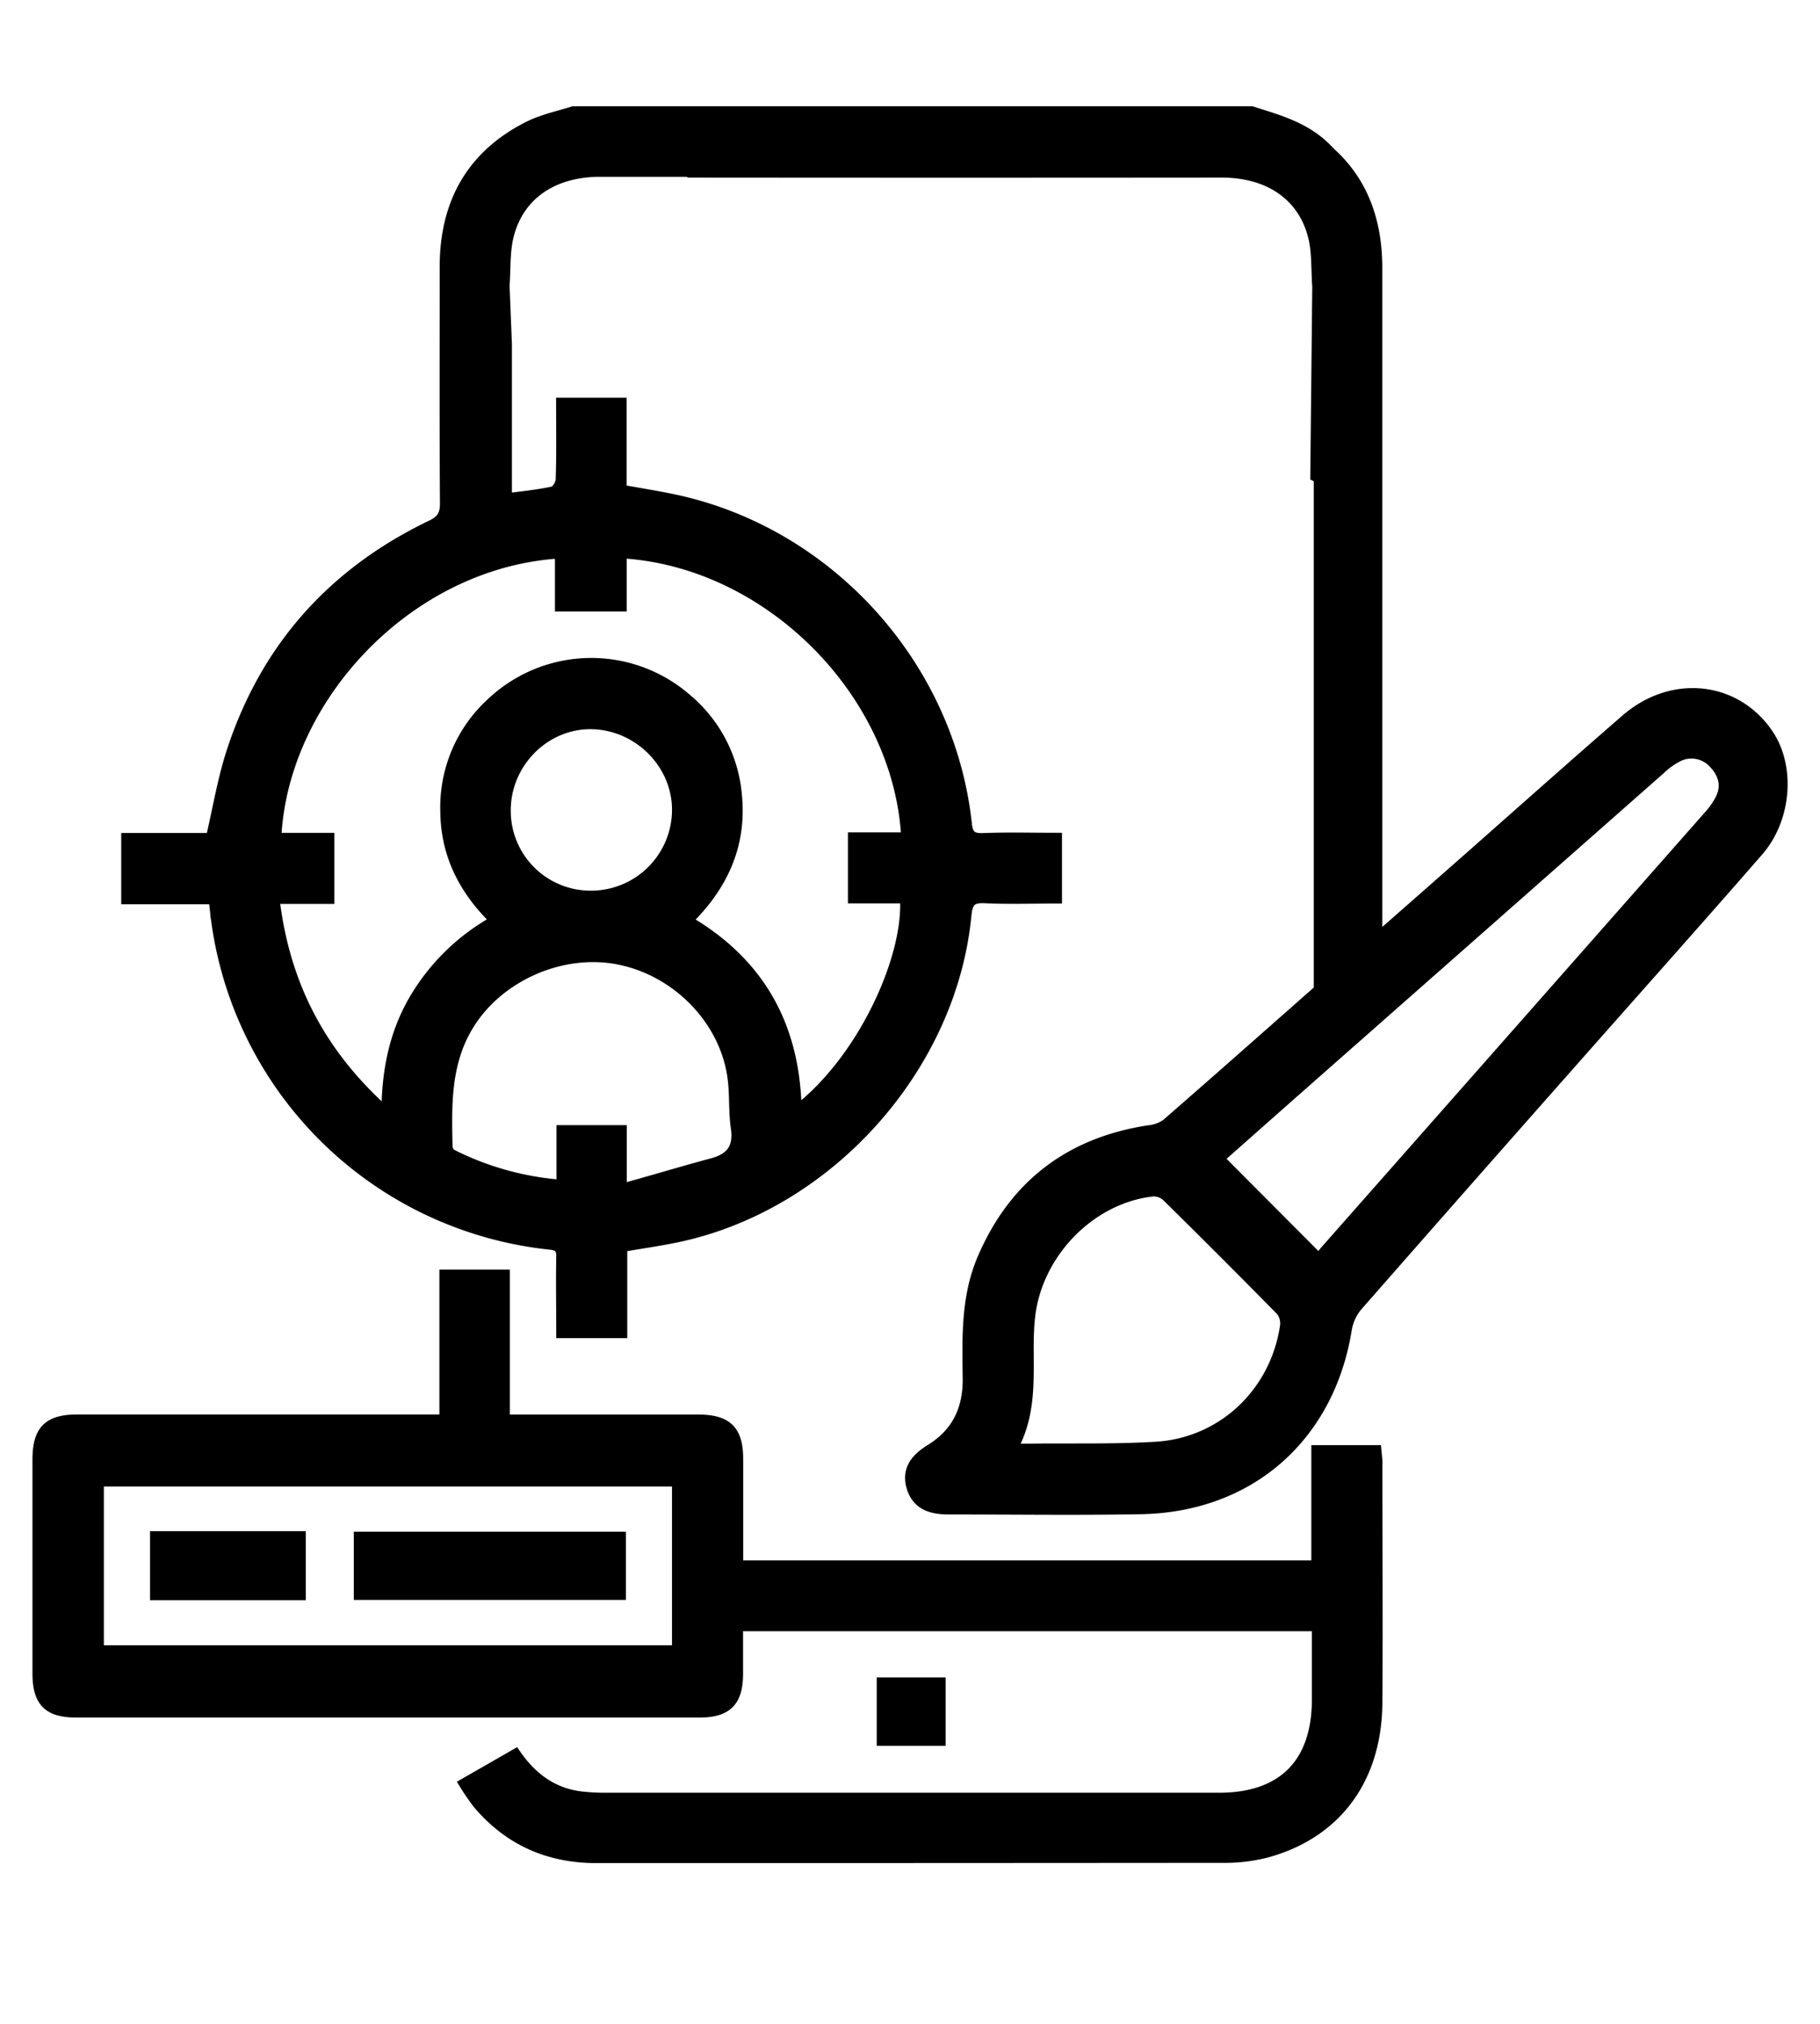<svg id="Layer_1" data-name="Layer 1" xmlns="http://www.w3.org/2000/svg" viewBox="0 0 435.66 484.42"><defs><style>.cls-1{stroke:#000;stroke-miterlimit:10;stroke-width:3px;}</style></defs><path class="cls-1" d="M423.09,175.94c-7.64-11.42-22.81-13.07-33.77-3.51-13.82,12-27.53,24.24-41.29,36.36q-8.82,7.77-17.65,15.51l-1-.43V106.76c0-13.73,0-27.47,0-41.2v0h0V64.07c0-11.74-3.81-21.27-12-28.15l.07-.08c-5.12-5.22-11.59-6.89-17.89-8.91H137.28l-.71.23h0c-3.36,1-6.86,1.79-9.95,3.35C113,37.37,106.75,48.81,106.75,63.85c0,18.89-.07,37.77.06,56.66,0,2.86-.91,4.25-3.5,5.49-23.46,11.27-39.52,29.22-47.6,54-2.17,6.64-3.29,13.62-5,20.88H30.52v14.05H51.24c.2.9.34,1.29.38,1.69a89.86,89.86,0,0,0,80.1,81c2.31.24,3,1.14,2.93,3.31-.1,5.94,0,11.87,0,17.86h14V298.2c4.65-.8,8.93-1.41,13.16-2.28,36.08-7.46,65.72-40.33,69.23-76.91.32-3.24,1.29-4.48,4.67-4.32,5.63.27,11.28.07,17,.07V200.83c-6,0-11.64-.16-17.3.07-3,.12-4-.88-4.28-3.8-4.14-37.68-32.89-69.45-69.84-77.29-4.09-.86-8.23-1.51-12.8-2.34V96.7H134.62c0,6.18.1,12.12-.1,18.06,0,1.11-1.12,2.94-2,3.14-3.76.83-7.62,1.18-11.48,1.71V82.43l-.56-14c.29-4.19.08-8.06.92-11.69,2.35-10.1,10.66-15.91,22.21-15.92h21.08l.38.19q63.7.06,127.41,0c11.56,0,19.87,5.82,22.22,15.92.84,3.63.62,7.5.92,11.69l-.47,45.21.83.4V237.05c-11.93,10.52-24.22,21.42-36.63,32.21a9,9,0,0,1-4.38,1.58c-18.87,2.91-32.13,13.09-39.6,30.64-3.88,9.12-3.55,18.84-3.43,28.49.09,7.35-2.64,13.2-9,17.12-3.22,2-5.64,4.48-4.5,8.63,1.19,4.31,4.65,5.27,8.6,5.27,15.36,0,30.72.22,46.07-.06,26-.48,44.9-17.23,49-42.89a11.87,11.87,0,0,1,2.66-5.66q31.44-35.86,63.06-71.56c11-12.42,22-24.8,32.88-37.3C427.32,195.91,428.27,183.69,423.09,175.94ZM170.54,278.71c-7,1.88-14,4-22,6.21V270.81H134.71V283.9a70.16,70.16,0,0,1-26.61-7.32,2.63,2.63,0,0,1-1.26-1.84c-.23-10.19-.53-20.34,5.17-29.6,7.2-11.72,22.46-18.52,36.27-15.73,14.35,2.9,25.89,15.09,27.45,29.17.42,3.77.16,7.62.71,11.36C177.16,274.86,175.17,277.47,170.54,278.71Zm-49.77-85.18c.22-11.43,9.8-20.76,21-20.49,11.4.28,20.76,9.87,20.59,21.09A20.89,20.89,0,0,1,141,214.68,20.6,20.6,0,0,1,120.77,193.53Zm13.57-61.38v12.71h14.17V132.12c35.64,1.9,67,33.58,68.74,68.61H204.47v14h12.44c1.08,14.18-10,39.24-26.51,51.67-.19-20.27-8.49-35.74-26.3-46,8.61-8.31,13.17-18.09,12-30a33.57,33.57,0,0,0-11.89-22.91,34.49,34.49,0,0,0-46.12.69,33.56,33.56,0,0,0-11.19,26.13c.11,10.35,4.49,18.78,12.09,26.09a50.94,50.94,0,0,0-19.81,19.3c-4.6,8.08-6.4,16.9-6.38,27.24-16.3-14.33-25-31.21-27.42-52.09H78.54v-14H65.82C67.26,166.92,97.8,134.17,134.34,132.15ZM307.9,317.4c-2.32,16.05-15.1,28.23-31.22,29.19-10,.6-20.06.33-30.1.45h-4.71c6.14-10.74,3.11-21.89,4.49-32.53,1.95-15,14.69-28.06,29.68-29.64a5,5,0,0,1,3.46,1.32q13.78,13.56,27.33,27.35A5.16,5.16,0,0,1,307.9,317.4ZM412.18,191.15a18.52,18.52,0,0,1-3,4.34q-45.95,52.15-91.93,104.25a19.77,19.77,0,0,0-1.43,2.05L291.42,277.3c8.28-7.32,16.8-14.87,25.35-22.4Q357,219.44,397.19,184a18.11,18.11,0,0,1,4.62-3.26,7.43,7.43,0,0,1,8.62,1.8C412.79,185,413.66,188,412.18,191.15Z"/><path class="cls-1" d="M329.2,347.4H315.4V375h-139q0-12.86,0-25.7c0-6.83-2.48-9.23-9.43-9.23q-20.79,0-41.59,0h-4.83V305.38H106.68v34.68h-4.94q-41.58,0-83.17,0c-6.89,0-9.29,2.42-9.3,9.35q0,25.49,0,51c0,6.75,2.35,9.19,9,9.19q74.61,0,149.22,0c6.39,0,8.86-2.5,8.88-8.91q0-5.87,0-11.75H315.53c0,6.33,0,12.15,0,18-.07,15.35-8.4,23.66-23.73,23.66q-73.59,0-147.18,0a49,49,0,0,1-5.28-.29c-6.91-.74-12.05-4.45-16-10.13L111.45,427a54.39,54.39,0,0,0,3.08,4.49c7.36,8.77,16.83,12.95,28.24,12.95q75,0,150-.06a39.53,39.53,0,0,0,10.46-1.26c16.5-4.56,26-17.43,26.17-35.39.15-19,0-38,0-57.06C329.47,349.61,329.3,348.56,329.2,347.4ZM162.36,395.3h-139v-41h139Z"/><path class="cls-1" d="M211.37,403v13.37h13.48V403Z"/><path class="cls-1" d="M148.32,368.12H86.19v13.33h62.13Z"/><path class="cls-1" d="M71.7,368H37.42v13.51H71.7Z"/></svg>